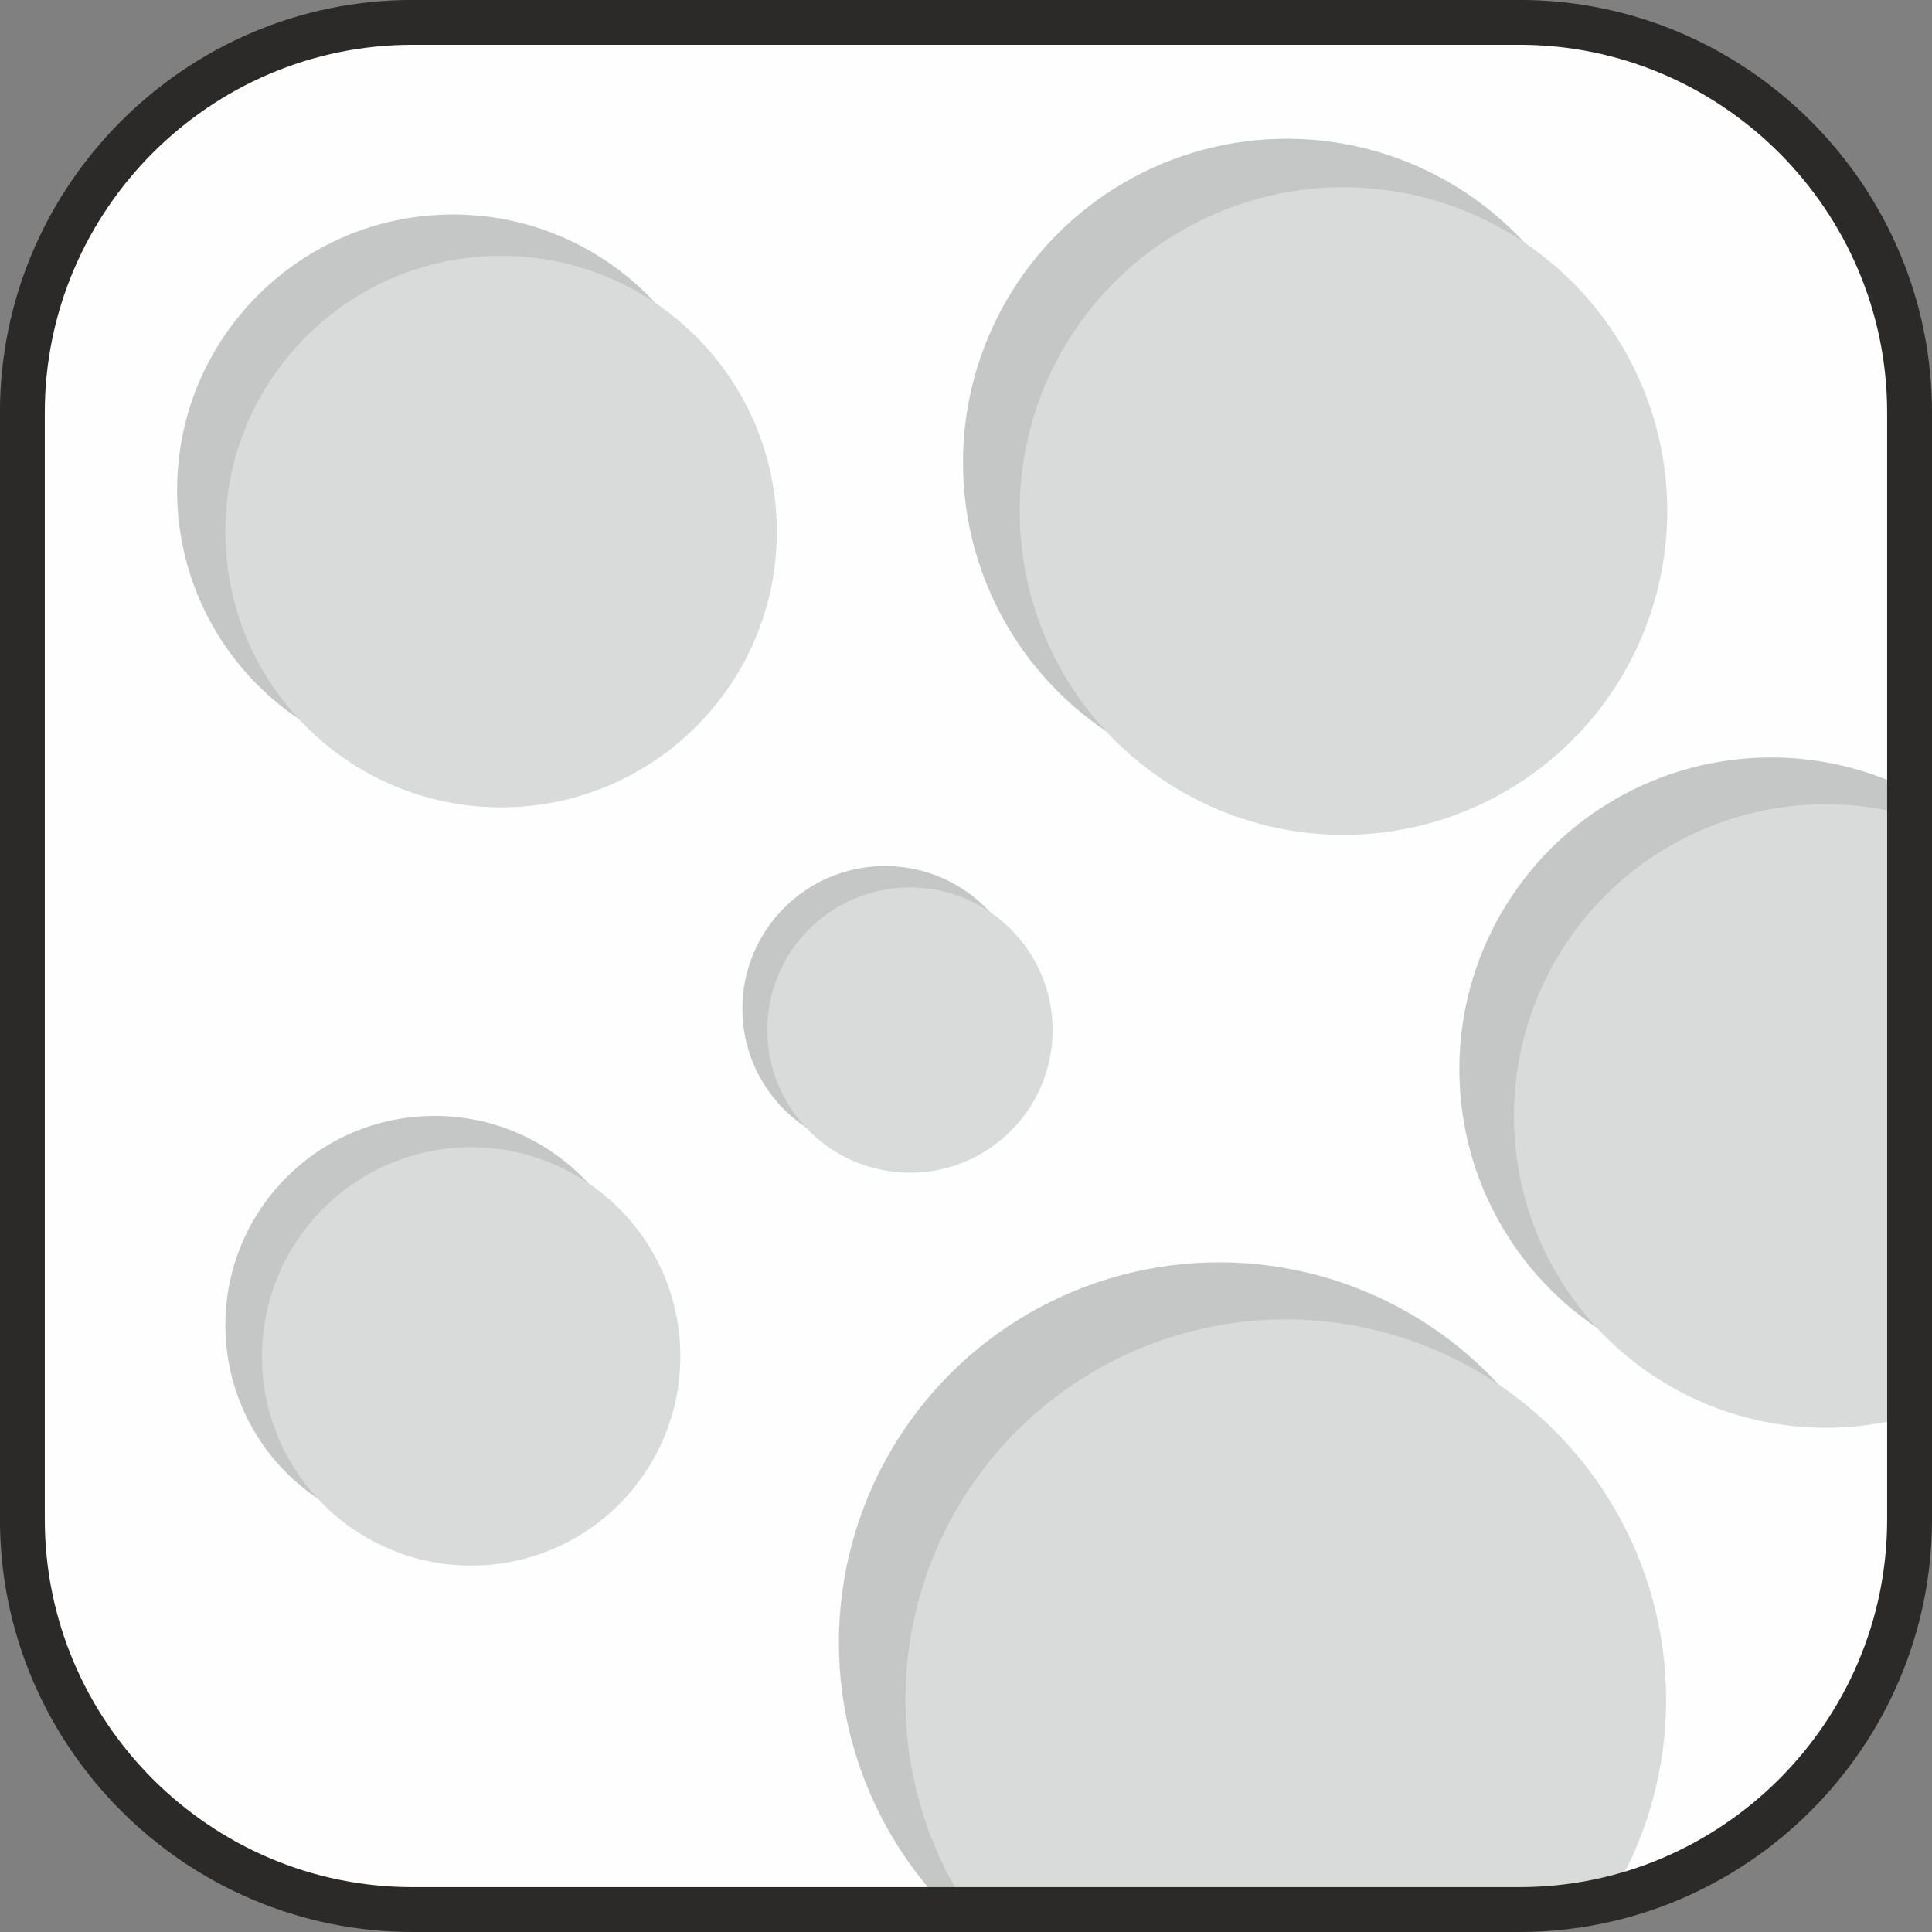 <?xml version="1.0" encoding="UTF-8"?>
<!DOCTYPE svg PUBLIC "-//W3C//DTD SVG 1.1//EN" "http://www.w3.org/Graphics/SVG/1.1/DTD/svg11.dtd">
<!-- Creator: CorelDRAW X6 -->
<svg xmlns="http://www.w3.org/2000/svg" xml:space="preserve" width="21.539mm" height="21.539mm" version="1.1" style="shape-rendering:geometricPrecision; text-rendering:geometricPrecision; image-rendering:optimizeQuality; fill-rule:evenodd; clip-rule:evenodd"
viewBox="0 0 32291 32291"
 xmlns:xlink="http://www.w3.org/1999/xlink">
 <rect x="0" y="0" width="32291" height="32291" fill="#808080" stroke="none"/>
 <defs>
  <style type="text/css">
   <![CDATA[
    .str0 {stroke:#2B2A29;stroke-width:749.586}
    .fil3 {fill:none}
    .fil1 {fill:#C5C6C6}
    .fil2 {fill:#D9DADA}
    .fil0 {fill:#FEFEFE}
   ]]>
  </style>
   <clipPath id="id0">
    <path d="M25397 31916l-18504 0c-3585,0 -6519,-2933 -6519,-6519l0 -18504c0,-3585 2933,-6519 6519,-6519l18504 0c3585,0 6519,2933 6519,6519l0 18504c0,3585 -2933,6519 -6519,6519z"/>
   </clipPath>
 </defs>
 <g id="Layer_x0020_1">
  <path class="fil0" d="M25397 31916l-18504 0c-3585,0 -6519,-2933 -6519,-6519l0 -18504c0,-3585 2933,-6519 6519,-6519l18504 0c3585,0 6519,2933 6519,6519l0 18504c0,3585 -2933,6519 -6519,6519z"/>
  <g style="clip-path:url(#id0)">
   <g id="_848755472">
    <circle class="fil1" cx="7569" cy="8194" r="4609"/>
    <circle class="fil1" cx="20378" cy="27455" r="6357"/>
    <circle class="fil1" cx="7263" cy="22147" r="3496"/>
    <circle class="fil1" cx="29602" cy="17871" r="5211"/>
    <circle class="fil1" cx="21507" cy="7731" r="5412"/>
    <circle class="fil1" cx="14792" cy="16859" r="2384"/>
    <circle class="fil2" cx="8375" cy="8885" r="4609"/>
    <circle class="fil2" cx="21490" cy="28409" r="6357"/>
    <circle class="fil2" cx="7875" cy="22671" r="3496"/>
    <circle class="fil2" cx="30514" cy="18653" r="5211"/>
    <circle class="fil2" cx="22454" cy="8542" r="5412"/>
    <circle class="fil2" cx="15209" cy="17216" r="2384"/>
   </g>
  </g>
  <path class="fil3 str0" d="M25397 31916l-18504 0c-3585,0 -6519,-2933 -6519,-6519l0 -18504c0,-3585 2933,-6519 6519,-6519l18504 0c3585,0 6519,2933 6519,6519l0 18504c0,3585 -2933,6519 -6519,6519z"/>
 </g>
</svg>
